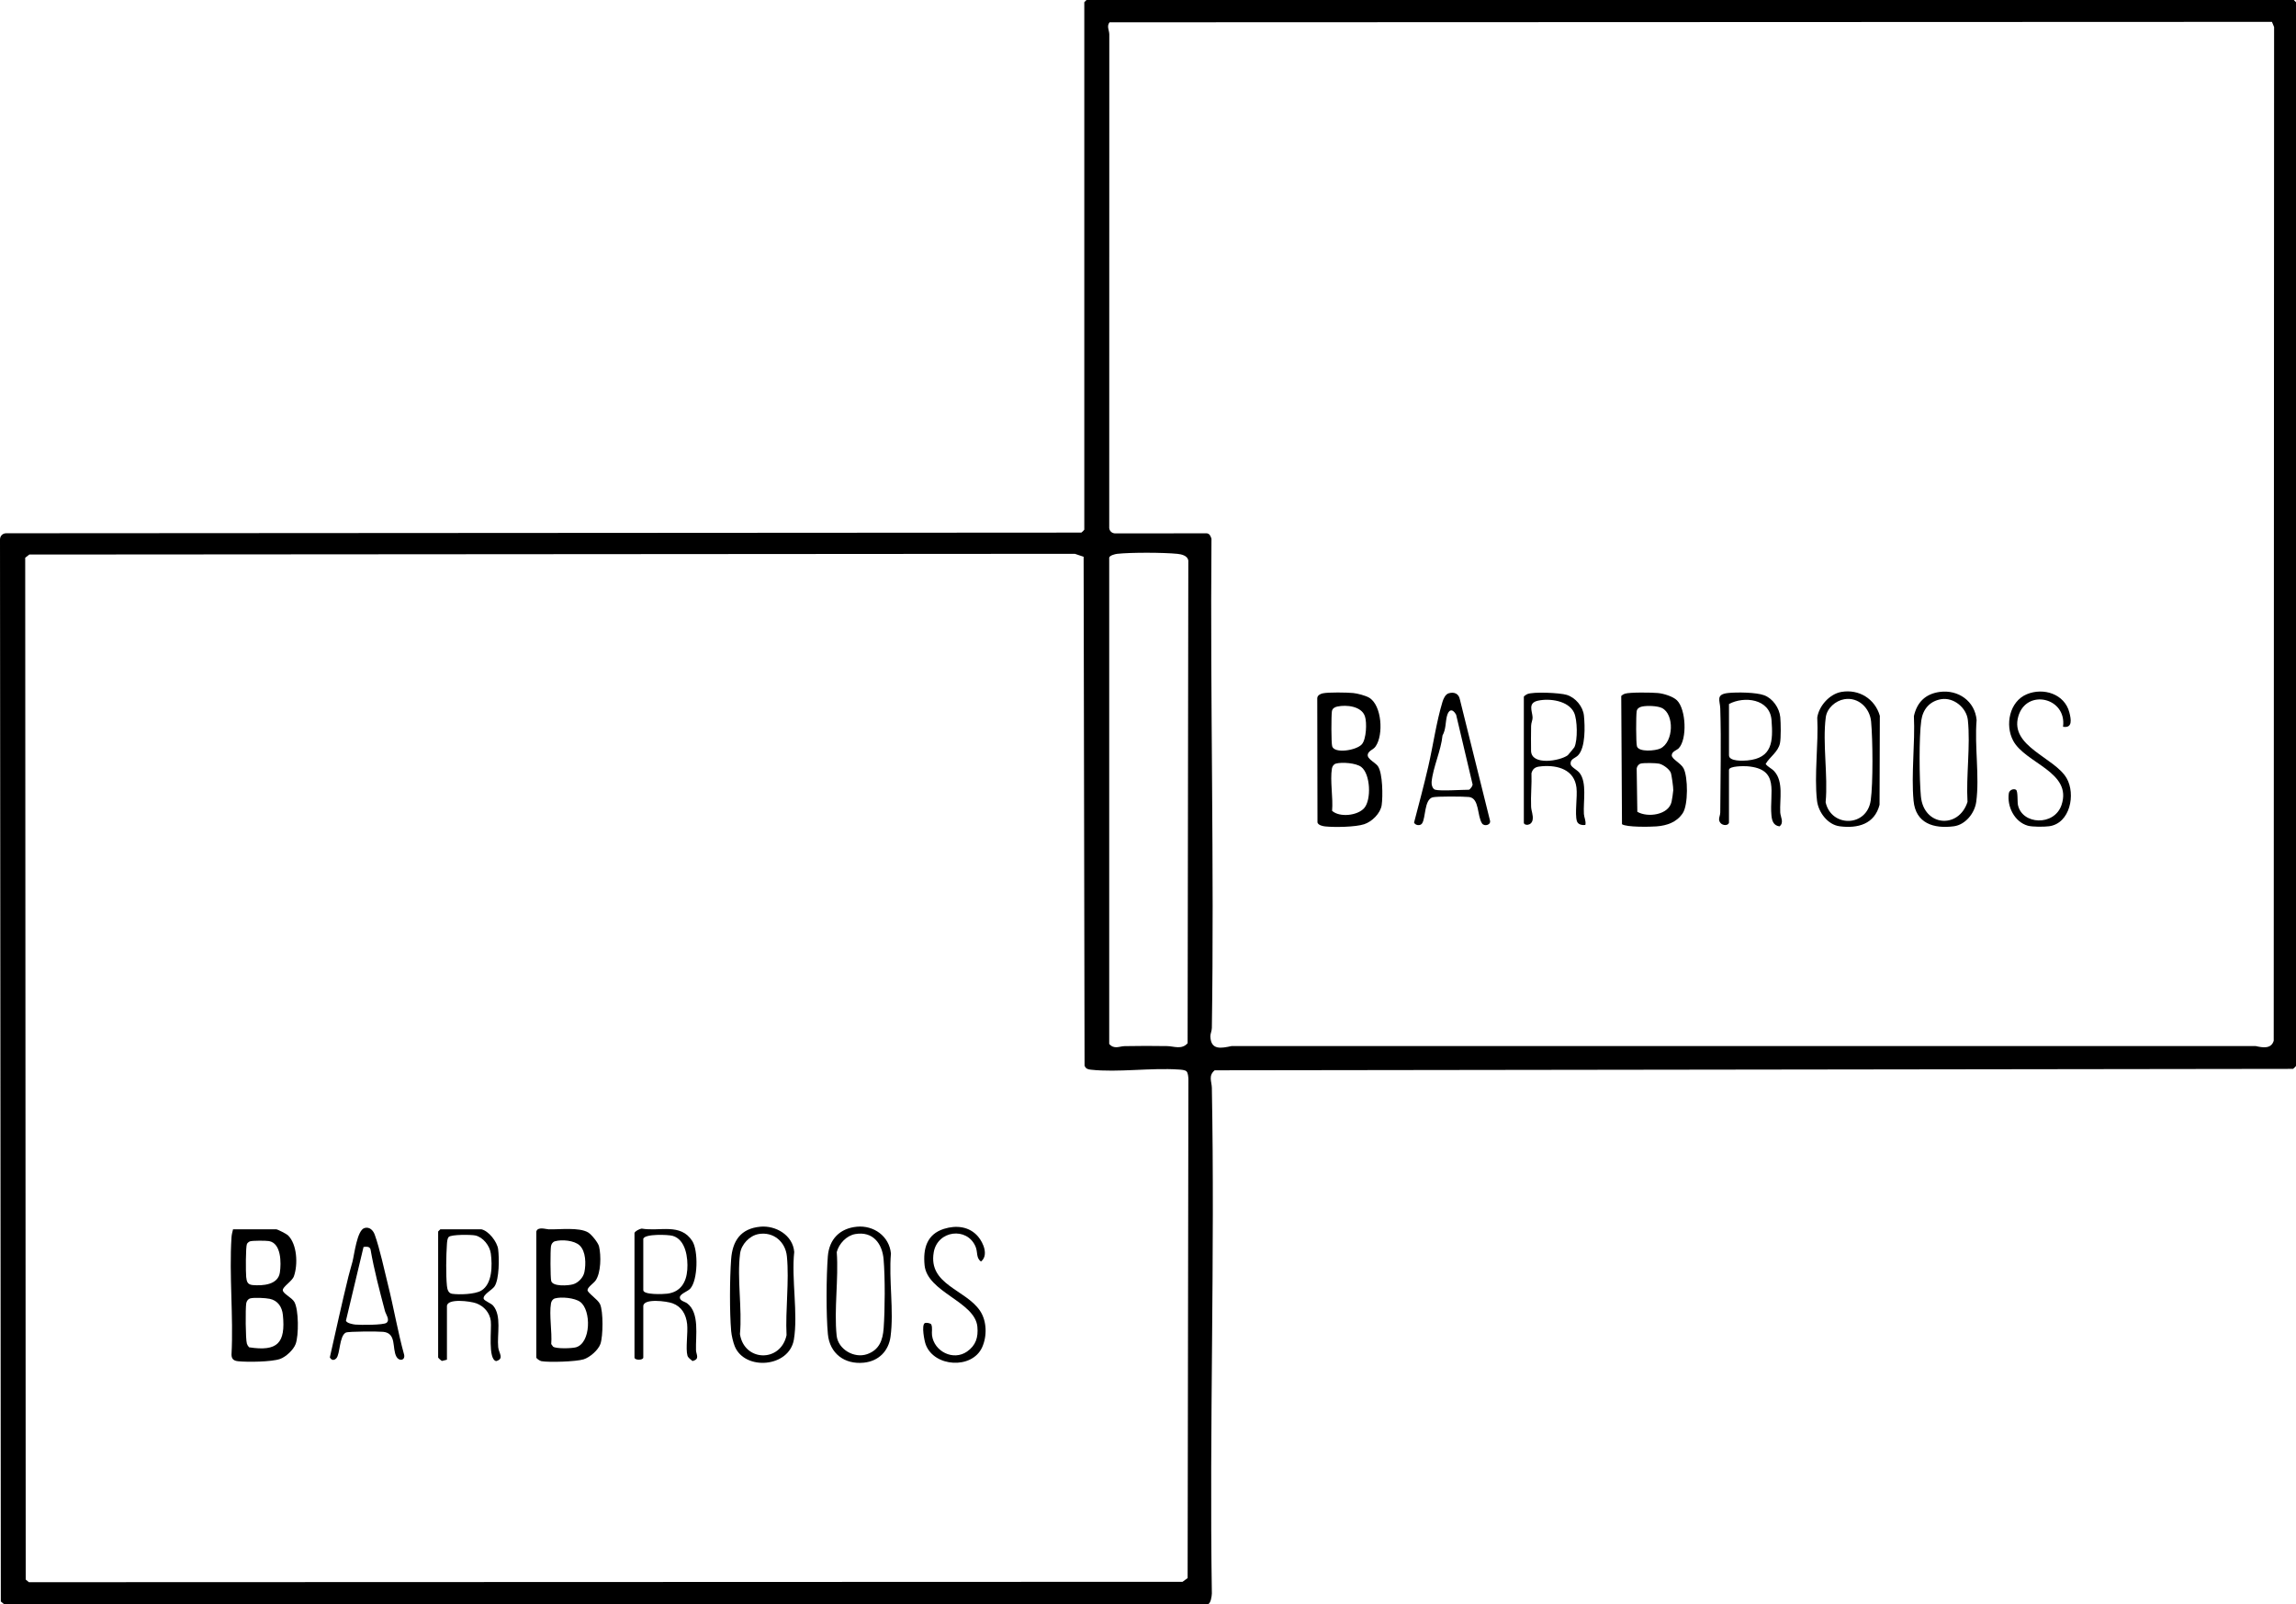 <svg viewBox="0 0 1566.06 1093.89" xmlns="http://www.w3.org/2000/svg" id="Layer_2">
  <g id="Layer_1-2">
    <g id="_9pQ3fO.tif">
      <g>
        <path d="M741.08,0h823.48l1.5,1.5v725.34c0,.14-1.56,1.78-1.99,2l-735.56.98c-4.49,3.73-2.01,7.67-1.93,11.96,2.15,114.84-1.75,229.91,0,344.78-.07,1.96-.72,6.75-2.66,7.33l-821.18-.06-2.18-1.81L0,368.12c-.09-2.71,1.83-4.59,4.5-4.5l733.09-.45c.43-.22,1.99-1.86,1.99-2V1.5l1.5-1.5ZM756.8,15.21c-2.12,2.77-.23,5.24-.17,8.23l-.05,336.73c.36,2.29,2.14,3.63,4.44,3.55l62.02-.06c2.05.14,2.72,1.98,3.28,3.72-.94,111.13,1.95,222.42.26,333.54-.03,2.16-1.08,4.01-1.01,5.85.37,9.43,7.3,8.05,14.4,6.54h698.65c4.72,1.05,10.57,2.09,12.24-3.66l.26-691.22-1.47-3.52-792.85.3ZM809.32,730.56c-1.04-1.03-3.74-1.16-5.24-1.26-19.1-1.32-41.47,2.12-60.05.1-2.08-.23-3.41-.62-4.27-2.72l-.64-347.04-5.98-2.01-713.14.5-2.81,2.19.35,696.74,2.18,1.81,786.88-.27,3.46-2.54.53-340.25c-.07-1.48-.25-4.22-1.26-5.23ZM756.57,380.16v331.7c3.43,3.86,6.94,1.55,10.48,1.48,9.63-.2,19.41-.18,29.04-.03,4.65.08,9.88,2.6,13.96-1.93l.48-329.21c-.55-3.31-4.64-4.24-7.47-4.52-9.79-.95-31.31-1.03-41.02-.01-1.5.16-5.06,1.1-5.47,2.53Z"></path>
        <path d="M158.95,838.24h29.48c.86,0,6.93,3.09,7.94,4.05,6.35,6.09,6.93,20.02,4.1,27.96-1.21,3.4-7.57,7.06-7.59,9.45s6.21,5.03,7.92,8.12c3,5.43,2.99,22.8.87,28.59-1.45,3.97-6.68,8.87-10.72,10.26-5.84,2.01-22.14,2.21-28.55,1.53-2.92-.31-4.45-1.43-4.5-4.5,1.39-26.22-1.67-54,0-80.02.13-1.99.6-3.58,1.05-5.45ZM170.62,846.41c-.79.23-1.82,1.09-2.18,1.81-.9,1.82-.85,19.33-.52,22.52.34,3.33,1,5.22,4.48,5.52,6.8.57,17.25-.09,18.5-8.58.96-6.49,1-19.98-7.47-21.42-2.09-.36-10.96-.37-12.8.16ZM170.62,885.37c-1.47.42-2.42,1.87-2.67,3.33-.59,3.5-.48,24.61.45,27.52.29.91.83,1.8,1.52,2.48,19.48,3.01,24.93-2.96,23.03-22.03-.54-5.47-3.44-9.87-8.96-11.03-2.89-.6-10.78-1.02-13.37-.27Z"></path>
        <path d="M365.82,839.74c.99-3.55,6.62-1.52,8.48-1.48,7.5.18,20.74-1.53,26.86,2.11,2.29,1.37,6.85,7.01,7.44,9.55,1.46,6.27,1.35,17.92-2.36,23.24-1.35,1.94-5.49,4.53-5.5,6.55-.01,1.85,6.99,6.27,8.52,9.52,2.31,4.91,2.11,22,.27,27.19-1.49,4.2-7.24,9.19-11.49,10.49-5.15,1.58-23.4,2.16-28.72,1.25-1.1-.19-3.5-1.83-3.5-2.49v-85.92ZM378.49,846.41c-1.47.42-2.42,1.87-2.67,3.33-.47,2.82-.48,21.53.17,23.8,1.11,3.85,11.49,3.16,14.85,2.21,3.58-1.01,6.98-4.59,7.75-8.24,1.18-5.6,1.07-14.23-3.26-18.31-3.66-3.44-12.22-4.13-16.84-2.79ZM378.49,885.37c-1.47.42-2.42,1.87-2.67,3.33-1.33,7.94.82,19.44.17,27.79l1.25,1.75c1.96,1.56,12.78,1.25,15.6.46,10.26-2.88,10.57-25.26,2.91-30.96-3.73-2.77-12.96-3.62-17.26-2.37Z"></path>
        <path d="M432.78,840.74c.34-1.25,3.51-2.81,4.89-2.99,12.37,2.16,26.47-4.05,34.55,8.52,4.1,6.38,3.87,26.62-1.44,32.46-1.73,1.9-7.07,3.54-7.07,5.96s3.37,2.82,5,4.04c8.63,6.51,5.7,22.22,6.02,31.94.1,3.07,2.82,6.02-2.36,7.42-1.1-.91-3.04-2.28-3.44-3.61-1.43-4.78.42-15.75-.26-21.72-.74-6.45-3.66-11.75-9.92-14.06-3.91-1.45-19.98-3.6-19.98,1.99v34.97c0,1.99-6,1.99-6,0v-84.92ZM438.77,844.73v34.97c0,3.37,13.72,2.79,16.42,2.43,9.09-1.19,12.98-7.77,13.6-16.38.57-7.95-1.02-20.52-10-23.06-3.05-.86-19.05-1.48-20.03,2.04Z"></path>
        <path d="M328.34,838.24c4.94,1.03,10.77,8.48,11.43,13.55.78,6,.83,20.45-2.47,25.37-1.68,2.5-8.06,5.62-7.4,8.44.31,1.33,5.09,3.12,6.4,4.63,6.04,6.97,2.63,19.79,3.52,28.45.41,4,4.29,7.83-1.39,9.43-5.82-1.24-2.97-22.11-3.66-27.37-.74-5.68-4.64-10.08-9.94-12.05-3.91-1.45-19.98-3.59-19.98,1.99v36.47l-3.35.84c-.63-.13-2.65-2.15-2.65-2.34v-85.92l1.5-1.5h27.98ZM306.08,843.45c-1.04,1.03-1.16,3.74-1.26,5.23-.52,7.47-.72,20.75.02,28.05.23,2.29.85,5.08,3.52,5.48,4.88.72,15.61.38,19.86-2.15,7.7-4.57,7.6-17.31,6.57-25.28-.69-5.29-5.31-11.23-10.63-12.35-2.87-.6-16.33-.72-18.06,1.01Z"></path>
        <path d="M518.51,836.47c10.62-1,22.3,5.75,23.22,17.24-2,18.2,2.71,42.26-.24,59.74-3.21,19-33.24,21.34-40.26,4.73-1.15-2.72-2.25-7.55-2.51-10.48-1.13-13.15-.99-35.75-.03-49.01.91-12.64,6.59-20.96,19.82-22.21ZM517.45,841.47c-6.2,1.07-11.83,7.04-12.65,13.32-2.18,16.79,1.5,37.66-.09,54.91,2.9,18.89,27.77,19.49,31.78.75-.85-17.17,1.91-36.88.24-53.75-.98-9.97-9.16-16.98-19.29-15.24Z"></path>
        <path d="M584.47,836.47c11.46-1.08,22.06,6.43,23.22,18.24-1.54,17.91,2.11,39.23-.27,56.72-1.35,9.92-8.17,16.73-18.22,17.75-13.15,1.34-23.28-6.26-24.52-19.49s-1.1-39.2-.03-53.01c.91-11.66,8.17-19.11,19.82-20.21ZM583.4,841.47c-5.99,1.03-11.14,6.51-12.67,12.3,1.35,18.16-1.93,39.14-.07,56.94.98,9.36,11.93,15.72,20.74,12.68,8.29-2.86,10.73-9.5,11.32-17.66.92-12.79,1.04-34.32-.03-47.02-.92-10.87-7.41-19.29-19.28-17.24Z"></path>
        <path d="M248.58,837.37c3.49-1,5.93,1.51,7.05,4.62,3.43,9.53,6.44,23.77,8.99,33.98,3.97,15.9,6.7,32.14,11.07,47.95.65,3.89-3.52,4.39-5.28,1.21-3.16-5.73.3-16.02-9-16.98-3.33-.35-23.79-.37-25.53.52-4.49,2.28-3.87,14.77-6.47,17.51-1.6,1.68-3.34,1.4-4.43-.62,4.16-18.37,8.17-36.79,12.66-55.09.87-3.56,1.89-6.72,2.79-10.2,1.27-4.92,3.12-21.45,8.15-22.88ZM263.67,901.98c2.47-2.03-.5-5.74-1.09-7.99-3.67-13.92-7.39-27.88-9.86-42.1-.66-2.09-2.87-1.85-4.77-1.6l-11.99,50.27c.51,1.69,4.73,2.48,6.41,2.64,3.43.33,19.34.39,21.29-1.22Z"></path>
        <path d="M630.72,902.25c.79-.53,3.79-.16,4.49.87.97,2.38.17,5,.51,7.49,1.48,10.94,14.48,17.51,23.87,11,6.02-4.18,7.75-9.74,7.06-16.96-1.62-17.12-34.18-23.43-36.01-41.92-1.12-11.3,1.53-21.13,13.21-24.8,8.37-2.63,17.36-1.71,23.3,5.28,3.63,4.27,7.22,12.78,1.98,16.99-3.5-2.45-2.08-6.34-3.75-10.23-5.83-13.59-25.92-11.03-28.5,3.97-3.81,22.14,21.78,25.26,31.6,39.89,4.71,7.02,4.86,17.45,1.35,25.01-6.92,14.91-32.6,13.41-38.39-1.97-1-2.66-2.98-13.11-.71-14.64Z"></path>
        <path d="M1145.02,510.23c-1.24,1.3-4.74,2.19-4.74,4.8s6.29,5.38,8.09,8.95c3.04,6,3.17,24.83-.58,30.48-4.14,6.24-10.76,8.48-17.94,9.04-4.45.35-20.46.64-23.52-1.49l-.51-87.47c.68-.68,1.57-1.23,2.48-1.52,3.38-1.07,18.32-.86,22.55-.46,3.83.36,10.24,2.28,12.99,4.99,6.2,6.1,7.08,26.52,1.18,32.68ZM1120.05,481.77c-1.83.39-3.43,1.32-3.72,3.28-.45,3.05-.5,21.43.19,23.82,1.21,4.17,12.75,3.13,16.09,1.46,9.02-4.51,9.47-23.33,1-27.53-3.11-1.54-10.17-1.75-13.56-1.02ZM1119.02,520.7c-1.39.4-2.5,1.89-2.67,3.33l.44,29.52c7.05,4.12,21.32,2.17,23.34-6.76.38-1.7,1.06-6.18,1.17-7.91.11-1.7-1.11-10.71-1.73-12.11-1.12-2.5-5.32-5.5-7.94-6.05-2.28-.48-10.55-.63-12.61-.03Z"></path>
        <path d="M902.19,472.78c3.93-.85,16.41-.63,20.79-.22,2.81.26,8.47,1.74,10.84,3.15,8.78,5.18,9.95,25.38,4.49,33.19-1.47,2.09-3.04,2.29-4.32,3.68-3.92,4.27,3.7,6.66,5.93,9.99,3.22,4.81,3.36,20.52,2.5,26.4-.83,5.68-6.65,11.31-11.93,13.05-5.98,1.96-20.1,2.17-26.54,1.51-1.75-.18-4.74-.82-5.33-2.67l-.15-84.8c.11-1.9,2.05-2.92,3.72-3.28ZM912.18,481.77c-1.83.39-3.43,1.32-3.72,3.28-.45,3.05-.5,21.43.19,23.82,1.51,5.21,16.58,2.84,20.26-1.37,3.06-3.49,3.5-14.76,2.1-18.99-2.31-7.03-12.66-8.06-18.84-6.73ZM911.15,520.7c-1.47.42-2.42,1.87-2.67,3.33-1.38,8.27.91,20.15.11,28.85,5.04,4.61,17.31,3.36,21.9-1.85,4.96-5.62,4.35-23.12-1.99-28.05-3.51-2.73-13.28-3.46-17.36-2.28Z"></path>
        <path d="M1179.31,560.99c-.69,2.62-6.32,2.13-6.76-2.14-.13-1.25.8-3.08.81-4.81.1-23.4.73-47.73,0-71.03-.17-5.26-3.33-9.57,5.41-10.47,6.01-.62,19.03-.49,24.51,1.54,5.94,2.19,10.41,8.72,11.02,14.96.37,3.84.53,14.31-.22,17.8-1.27,5.95-7.04,9.33-9.76,14.1,1.66,2.19,4.1,2.99,5.97,5.08,6.36,7.15,3.52,18.95,3.98,27.99.16,3.08,2.8,6.92-.51,9.48-4.12-.59-5.13-3.73-5.49-7.48-1.49-15.59,6.05-31.68-16.46-33.5-2.01-.16-12.51-.3-12.51,2.51v35.97ZM1179.31,480.06v34.97c0,4.21,9.5,3.79,12.5,3.51,17.12-1.58,17.63-12.97,16.52-27.53s-18.67-16.52-29.02-10.95Z"></path>
        <path d="M1255.98,471.8c11.96-2.06,22.9,4.71,26.22,16.3l-.19,60.68c-3.39,13.15-14.75,16.26-27.19,14.65-8.18-1.06-14.56-9.58-15.47-17.5-2.01-17.57,1.11-38.68.17-56.61,1.12-7.93,8.42-16.13,16.46-17.51ZM1257.99,476.78c-6.05,1.03-11.84,6.12-12.66,12.34-2.32,17.68,1.61,39.75-.1,57.91,3.77,17.24,28.15,17.12,30.76-1.28,1.66-11.71,1.39-41.57.26-53.71-.86-9.26-8.68-16.89-18.27-15.26Z"></path>
        <path d="M1039.39,475.07c.14-.48,1.63-1.45,2.26-1.74,3.91-1.8,22.33-.94,26.97.49,6.03,1.86,11.14,7.92,11.76,14.22.71,7.22,1.15,21.64-4,27.01-1.92,2-5.45,2.38-5.08,5.97.21,2.08,4.32,3.78,6.07,6,5.21,6.57,2.45,19.55,2.98,28,.15,2.43,1.56,4.84,1.01,7.47-2.27.34-5.11-.22-5.82-2.67-1.49-5.14.48-16.4-.26-22.72-1.43-12.22-12.56-15.47-23.45-14.62-3.64.28-6.16.8-7.25,4.74.29,7.59-.58,15.22-.25,22.83.13,3.02,1.58,5.83,1.05,8.93-.76,4.4-6,4.02-6,2.01v-85.92ZM1049.08,477.76c-7.19,1.57-3.94,7.11-3.73,11.39.09,1.83-1,3.7-1.01,5.85-.03,5.66-.17,11.54-.03,17.02.26,10.18,19.7,6.9,25.03,2.97.29-.21,4.37-5.15,4.52-5.47,2.33-4.8,2.09-18.81-.26-23.69-3.89-8.08-16.62-9.8-24.51-8.07Z"></path>
        <path d="M1322.96,471.82c12.66-1.77,24.16,6.29,25.25,19.22-1.49,17.61,2.07,38.52-.26,55.72-1.04,7.7-7.34,15.63-15.31,16.67-13.69,1.77-25.99-1.97-27.43-17.41-1.7-18.24,1.11-39.21.23-57.74,2.12-9.41,7.83-15.1,17.51-16.46ZM1323.94,476.78c-7.78,1.34-12.39,6.89-13.47,14.52-1.6,11.29-1.36,40.02-.26,51.72,1.92,20.52,25.81,22.49,31.79,3.78-1.02-17.71,2.07-38.43.24-55.78-.9-8.5-9.78-15.71-18.29-14.24Z"></path>
        <path d="M988.1,472.75c3.68-1.11,6.84.16,7.62,4.02l20.51,82.48c1.08,3.29-3.79,4.52-5.33,2.26-3.47-5.12-1.69-17.25-8.93-18.05-3.59-.4-22.22-.55-24.86.23-5.74,1.7-4.58,14.04-7.16,17.81-1.24,1.81-4.53,1.37-5.45-.58,3.34-12.68,6.71-25.38,9.68-38.16,3.29-14.21,5.53-30.45,9.72-44.23.64-2.09,1.95-5.1,4.21-5.78ZM978.93,538.51c3.74,1.01,17.87,0,22.99,0,.58,0,3.19-3.01,2.36-4.26l-11.09-46.95c-2.53-4.46-5.17-3.53-6.31,1.2-1.02,4.22-.61,8.85-2.97,13.01-.96,10.16-6.5,21.76-7.43,31.61-.18,1.87.57,4.87,2.47,5.39Z"></path>
        <path d="M1407.16,495.55c2.67-19.97-25.03-26.24-30.52-7.04-5.87,20.49,24.7,27.96,32.94,42.08,6.35,10.89,2.44,30.95-11.98,32.82-3.31.43-11.39.49-14.47-.39-9.08-2.6-14.25-13.01-12.96-22.04.35-2.42,3.41-3.45,4.94-2.41,1.34.91.84,8.13,1.27,10.22,2.77,13.62,24.79,14.7,29.73.16,7.65-22.53-24.66-28.37-32.96-43.88-5.72-10.7-2.54-26.78,9.32-31.7,11.36-4.72,25.74-.18,28.99,12.39,1.22,4.73,2.34,10.94-4.3,9.8Z"></path>
      </g>
    </g>
  </g>
</svg>